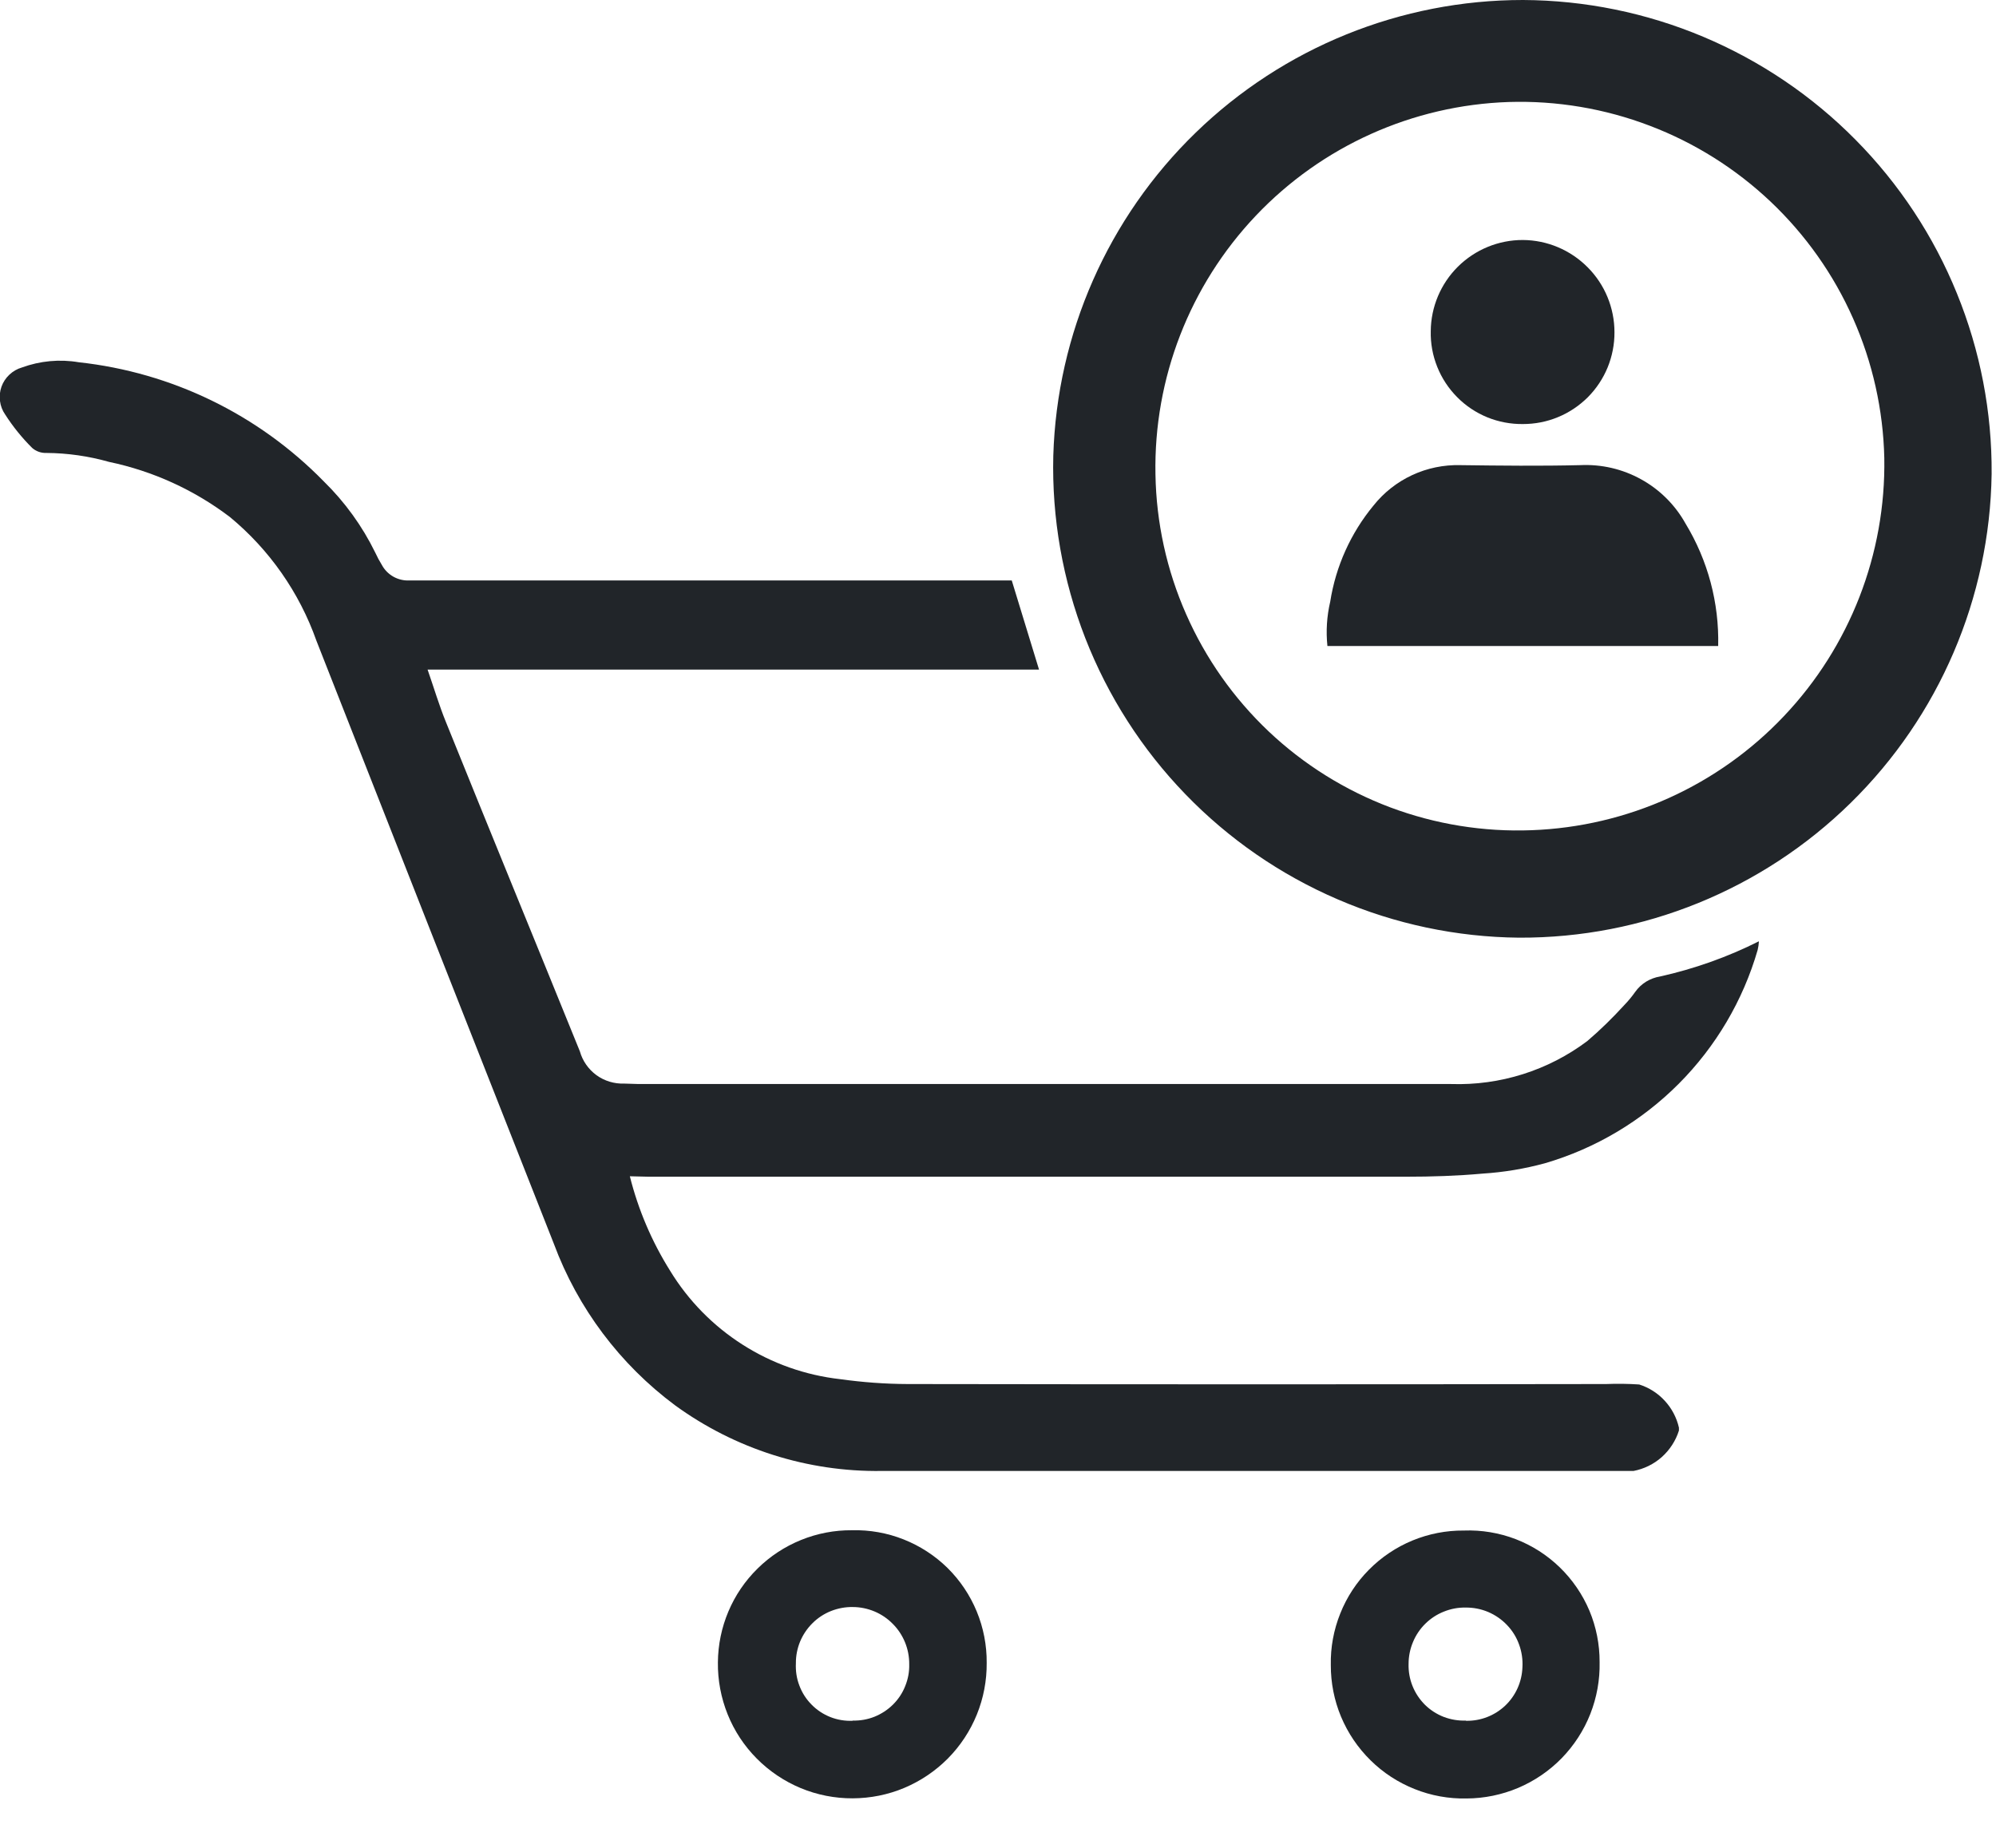 <svg width="27" height="25" viewBox="0 0 27 25" fill="none" xmlns="http://www.w3.org/2000/svg">
<g clip-path="url(#clip0_27288_1385)">
<path d="M8.52 15.914C8.633 16.366 8.817 16.798 9.065 17.193C9.311 17.596 9.646 17.938 10.045 18.192C10.444 18.447 10.895 18.606 11.365 18.659C11.667 18.701 11.972 18.724 12.278 18.725C15.427 18.73 18.577 18.73 21.726 18.725C21.875 18.719 22.025 18.721 22.174 18.731C22.306 18.773 22.426 18.849 22.52 18.952C22.614 19.054 22.68 19.179 22.711 19.315C22.712 19.328 22.712 19.341 22.711 19.354C22.668 19.492 22.587 19.616 22.479 19.713C22.371 19.809 22.238 19.874 22.096 19.901C21.92 19.901 21.745 19.901 21.569 19.901C18.354 19.901 15.14 19.901 11.926 19.901C10.923 19.915 9.943 19.603 9.132 19.013C8.386 18.458 7.816 17.699 7.492 16.827C6.419 14.108 5.349 11.389 4.28 8.668C4.049 8.015 3.644 7.436 3.11 6.995C2.627 6.628 2.068 6.373 1.475 6.249C1.2 6.171 0.915 6.13 0.629 6.128C0.558 6.131 0.488 6.107 0.435 6.06C0.297 5.923 0.175 5.772 0.07 5.608C0.032 5.554 0.008 5.491 -0 5.426C-0.009 5.361 -0.002 5.294 0.02 5.232C0.042 5.17 0.079 5.114 0.127 5.069C0.175 5.024 0.233 4.99 0.296 4.972C0.542 4.882 0.807 4.857 1.065 4.901C2.324 5.038 3.496 5.608 4.381 6.514C4.665 6.792 4.9 7.117 5.075 7.474C5.102 7.533 5.133 7.591 5.167 7.646C5.203 7.712 5.257 7.766 5.323 7.803C5.388 7.839 5.463 7.857 5.538 7.853C5.622 7.853 5.707 7.853 5.792 7.853H13.686L14.055 9.059H5.784C5.873 9.316 5.941 9.545 6.031 9.766C6.631 11.253 7.241 12.737 7.844 14.224C7.88 14.353 7.96 14.467 8.068 14.546C8.177 14.625 8.31 14.665 8.444 14.66C8.509 14.66 8.574 14.666 8.639 14.666H19.629C20.291 14.688 20.941 14.483 21.471 14.085C21.648 13.934 21.814 13.771 21.971 13.599C22.025 13.543 22.075 13.483 22.12 13.419C22.159 13.364 22.209 13.317 22.267 13.281C22.325 13.246 22.389 13.222 22.456 13.211C22.919 13.108 23.369 12.948 23.793 12.735C23.791 12.774 23.785 12.813 23.776 12.852C23.578 13.536 23.21 14.16 22.707 14.664C22.204 15.168 21.582 15.538 20.898 15.738C20.622 15.813 20.34 15.86 20.055 15.878C19.712 15.909 19.367 15.92 19.022 15.92C15.606 15.92 12.19 15.92 8.773 15.92L8.52 15.914Z" fill="#212529"/>
<path d="M20.603 6.22557e-07C21.44 0.004 22.269 0.173 23.041 0.498C23.812 0.823 24.513 1.296 25.101 1.892C25.69 2.487 26.156 3.193 26.471 3.969C26.787 4.744 26.947 5.575 26.941 6.412C26.916 8.089 26.231 9.689 25.034 10.863C23.837 12.038 22.225 12.693 20.548 12.686C19.704 12.678 18.871 12.502 18.096 12.168C17.321 11.835 16.62 11.351 16.034 10.744C15.447 10.137 14.988 9.42 14.681 8.634C14.375 7.848 14.227 7.009 14.248 6.166C14.297 4.514 14.988 2.945 16.175 1.794C17.361 0.643 18.95 -0.001 20.603 6.22557e-07V6.22557e-07ZM15.63 6.419C15.641 7.071 15.782 7.715 16.046 8.312C16.309 8.909 16.688 9.447 17.162 9.896C17.636 10.344 18.195 10.693 18.806 10.923C19.417 11.152 20.067 11.257 20.719 11.232C22.015 11.184 23.241 10.63 24.132 9.688C25.024 8.747 25.511 7.493 25.489 6.196C25.474 5.545 25.331 4.904 25.067 4.309C24.804 3.714 24.425 3.178 23.953 2.73C23.48 2.282 22.924 1.932 22.316 1.701C21.708 1.469 21.06 1.36 20.41 1.38C19.111 1.423 17.881 1.976 16.987 2.919C16.093 3.862 15.605 5.119 15.63 6.418V6.419Z" fill="#212529"/>
<path d="M11.534 24.33C11.293 24.331 11.054 24.284 10.832 24.192C10.609 24.099 10.406 23.963 10.237 23.792C10.067 23.621 9.933 23.418 9.843 23.194C9.753 22.97 9.708 22.731 9.711 22.49C9.713 22.253 9.761 22.02 9.853 21.802C9.945 21.584 10.079 21.387 10.248 21.221C10.416 21.055 10.616 20.924 10.835 20.835C11.054 20.746 11.289 20.701 11.525 20.703C11.764 20.697 12.001 20.739 12.223 20.827C12.445 20.915 12.647 21.046 12.817 21.213C12.987 21.381 13.121 21.581 13.212 21.801C13.303 22.022 13.349 22.258 13.347 22.497C13.349 22.737 13.304 22.974 13.214 23.196C13.124 23.418 12.991 23.62 12.822 23.791C12.653 23.961 12.453 24.096 12.232 24.189C12.011 24.282 11.774 24.329 11.534 24.33V24.33ZM11.534 23.278C11.635 23.281 11.736 23.263 11.829 23.226C11.923 23.188 12.009 23.132 12.08 23.061C12.152 22.99 12.208 22.905 12.245 22.811C12.283 22.717 12.302 22.617 12.299 22.516C12.3 22.415 12.281 22.315 12.243 22.221C12.205 22.128 12.149 22.042 12.078 21.971C12.008 21.899 11.923 21.841 11.83 21.802C11.737 21.763 11.637 21.742 11.536 21.742C11.435 21.74 11.335 21.759 11.241 21.796C11.148 21.833 11.062 21.889 10.991 21.96C10.919 22.031 10.862 22.116 10.823 22.209C10.785 22.302 10.765 22.402 10.766 22.503C10.761 22.606 10.776 22.708 10.813 22.804C10.849 22.901 10.905 22.988 10.977 23.061C11.049 23.135 11.136 23.192 11.231 23.23C11.327 23.268 11.429 23.285 11.532 23.281L11.534 23.278Z" fill="#212529"/>
<path d="M21.638 22.487C21.643 22.727 21.6 22.965 21.512 23.189C21.424 23.412 21.292 23.615 21.125 23.787C20.957 23.959 20.757 24.095 20.536 24.189C20.315 24.282 20.078 24.331 19.838 24.332C19.598 24.337 19.359 24.294 19.137 24.205C18.913 24.116 18.71 23.984 18.54 23.816C18.368 23.647 18.233 23.447 18.14 23.225C18.048 23.004 18.001 22.766 18.002 22.526C17.997 22.288 18.041 22.051 18.13 21.829C18.218 21.608 18.35 21.406 18.518 21.237C18.686 21.067 18.886 20.933 19.106 20.842C19.327 20.751 19.563 20.705 19.802 20.707C20.041 20.698 20.279 20.738 20.502 20.823C20.725 20.909 20.928 21.039 21.099 21.205C21.271 21.372 21.407 21.571 21.5 21.791C21.592 22.011 21.639 22.248 21.638 22.487V22.487ZM19.831 23.281C20.028 23.285 20.218 23.211 20.361 23.076C20.504 22.94 20.587 22.754 20.594 22.557C20.6 22.453 20.585 22.348 20.549 22.25C20.514 22.151 20.458 22.061 20.386 21.986C20.314 21.91 20.227 21.85 20.131 21.809C20.034 21.768 19.93 21.748 19.826 21.749C19.725 21.747 19.625 21.766 19.531 21.804C19.437 21.841 19.352 21.897 19.28 21.968C19.208 22.039 19.151 22.124 19.113 22.217C19.074 22.31 19.054 22.41 19.054 22.511C19.051 22.613 19.069 22.715 19.107 22.81C19.145 22.905 19.203 22.992 19.275 23.064C19.348 23.136 19.435 23.192 19.531 23.229C19.626 23.265 19.729 23.282 19.831 23.278V23.281Z" fill="#212529"/>
<path d="M23.242 8.74H17.956C17.935 8.539 17.948 8.337 17.994 8.14C18.069 7.662 18.271 7.213 18.579 6.84C18.719 6.664 18.898 6.523 19.102 6.428C19.306 6.333 19.53 6.287 19.755 6.293C20.295 6.3 20.835 6.306 21.375 6.293C21.662 6.279 21.948 6.345 22.2 6.485C22.452 6.624 22.66 6.832 22.8 7.083C23.103 7.582 23.256 8.157 23.242 8.74V8.74Z" fill="#212529"/>
<path d="M19.354 4.481C19.356 4.152 19.489 3.838 19.722 3.607C19.956 3.376 20.271 3.246 20.6 3.247C20.929 3.249 21.244 3.382 21.476 3.616C21.709 3.849 21.839 4.166 21.839 4.495C21.84 4.658 21.808 4.82 21.747 4.97C21.685 5.121 21.594 5.258 21.479 5.374C21.363 5.489 21.227 5.581 21.076 5.643C20.925 5.706 20.764 5.737 20.601 5.737C20.436 5.739 20.272 5.708 20.119 5.646C19.966 5.583 19.827 5.491 19.711 5.373C19.595 5.256 19.503 5.117 19.442 4.964C19.38 4.81 19.35 4.646 19.354 4.481V4.481Z" fill="#212529"/>
</g>
<defs>
<clipPath id="clip0_27288_1385">
<rect width="26.94" height="24.33" fill="white"/>
</clipPath>
</defs>
</svg>
